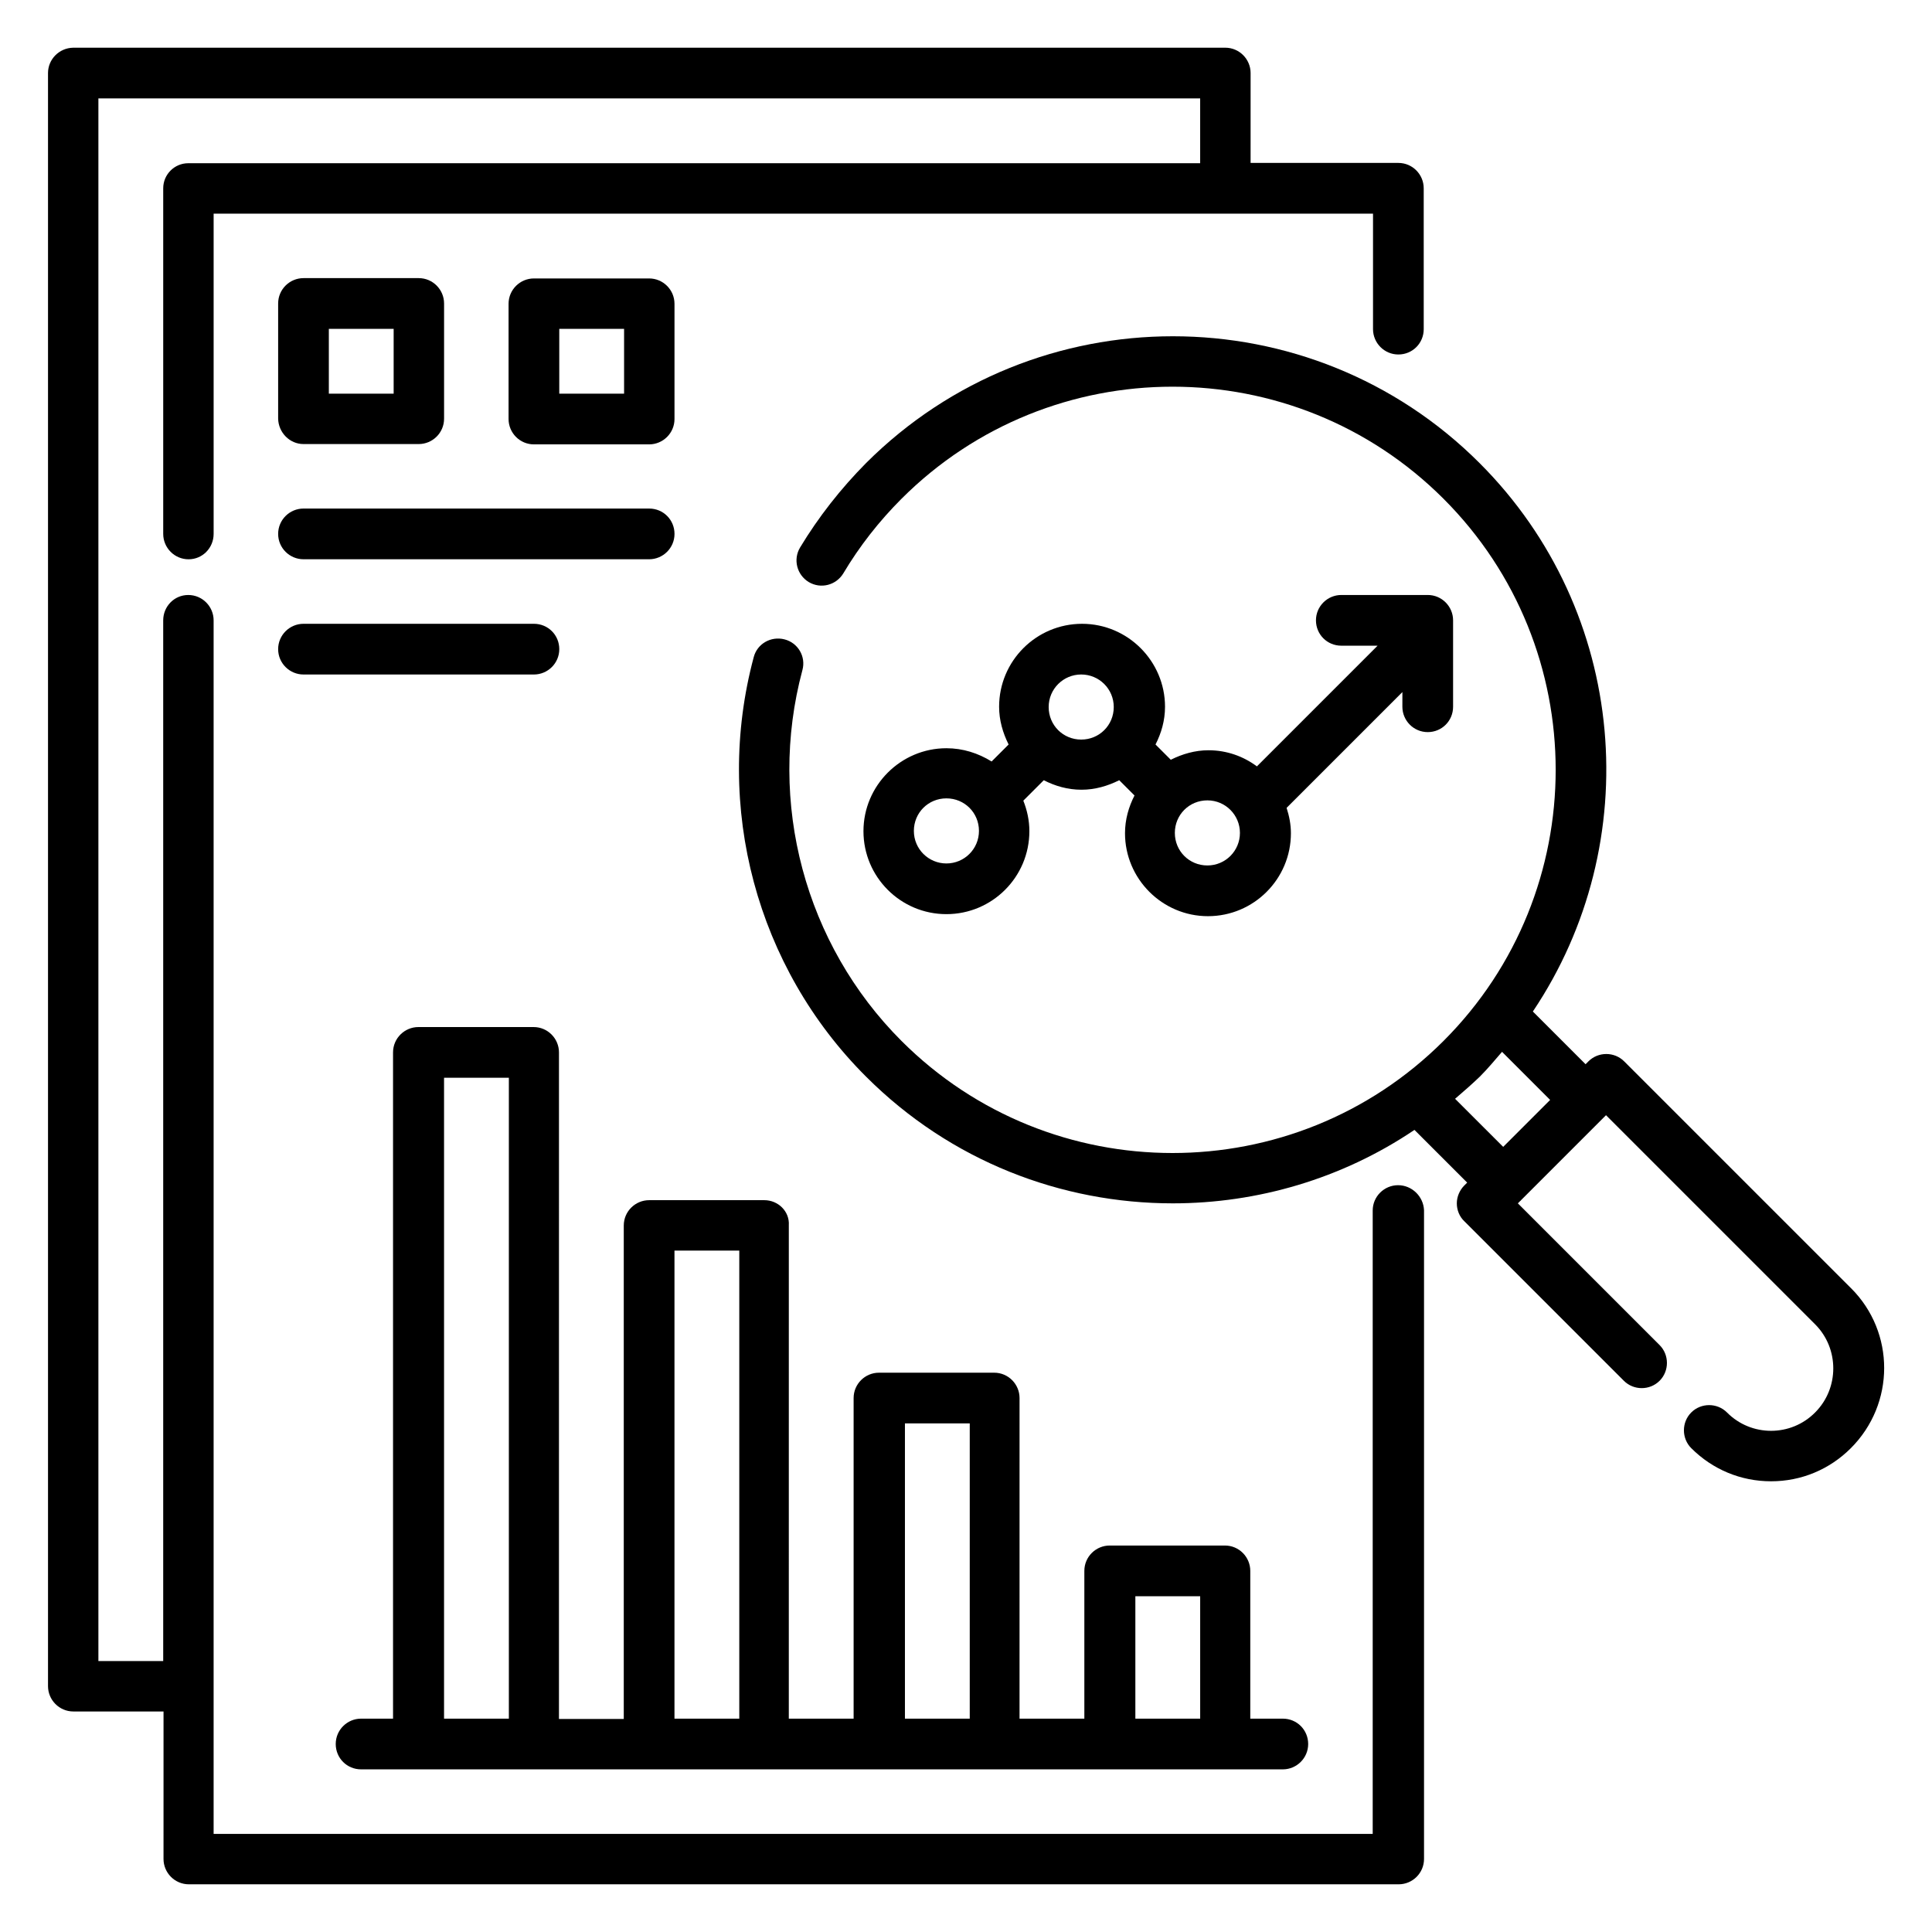 <?xml version="1.0" encoding="UTF-8"?>
<!-- Uploaded to: SVG Repo, www.svgrepo.com, Generator: SVG Repo Mixer Tools -->
<svg fill="#000000" width="800px" height="800px" version="1.1" viewBox="144 144 512 512" xmlns="http://www.w3.org/2000/svg">
 <g>
  <path d="m634.57 485.42-60.152-60.152c-2.594-2.594-6.871-2.594-9.465 0l-0.762 0.762-13.969-13.969c30-44.656 25.344-105.88-14.121-145.34-44.809-44.809-117.71-44.809-162.59 0-6.719 6.793-12.594 14.273-17.48 22.367-1.91 3.207-0.84 7.25 2.289 9.16 3.207 1.91 7.25 0.84 9.16-2.289 4.273-7.176 9.465-13.816 15.418-19.77 39.617-39.617 104.04-39.617 143.66 0 39.617 39.617 39.617 104.04 0 143.66-39.617 39.617-104.04 39.617-143.66 0-25.57-25.57-35.648-63.207-26.258-98.242 0.992-3.586-1.145-7.25-4.734-8.168-3.586-0.918-7.25 1.145-8.168 4.734-10.609 39.617 0.762 82.211 29.77 111.14 22.441 22.441 51.832 33.586 81.297 33.586 22.367 0 44.809-6.488 64.043-19.465l13.969 13.969-0.762 0.762c-1.223 1.223-1.984 2.977-1.984 4.734 0 1.754 0.688 3.512 1.984 4.734l42.289 42.289c2.594 2.594 6.871 2.594 9.465 0s2.594-6.871 0-9.465l-37.559-37.559 0.688-0.688h0.078c0.078 0 0 0 0-0.078l22.594-22.594 55.418 55.418c6.414 6.414 6.414 16.945 0 23.359-6.414 6.488-16.945 6.488-23.359 0-2.594-2.594-6.871-2.594-9.465 0s-2.594 6.871 0 9.465c5.648 5.648 13.129 8.777 21.145 8.777s15.496-3.129 21.145-8.777c11.762-11.758 11.762-30.688 0.082-42.367zm-104.96-50.23c2.215-1.91 4.426-3.816 6.566-5.879 2.062-2.062 3.969-4.352 5.879-6.566l12.746 12.746-12.441 12.441z"/>
  <path d="m346.56 462.06h-30.535c-3.664 0-6.719 2.977-6.719 6.719v130.76h-17.176l0.004-176.64c0-3.664-2.977-6.719-6.719-6.719h-30.535c-3.664 0-6.719 2.977-6.719 6.719v176.56h-8.469c-3.664 0-6.719 2.977-6.719 6.719 0 3.742 2.977 6.719 6.719 6.719h244.27c3.664 0 6.719-2.977 6.719-6.719 0-3.742-2.977-6.719-6.719-6.719h-8.625v-39.16c0-3.664-2.977-6.719-6.719-6.719h-30.535c-3.664 0-6.719 2.977-6.719 6.719v39.16h-17.176l0.004-84.961c0-3.664-2.977-6.719-6.719-6.719h-30.535c-3.664 0-6.719 2.977-6.719 6.719v84.961h-17.176l0.004-130.76c0.23-3.664-2.824-6.641-6.488-6.641zm-84.883 137.4v-169.84h17.176v169.84zm61.066 0v-124.04h17.176v124.04zm122.14-32.441h17.176v32.441h-17.176zm-61.066-45.801h17.176v78.242h-17.176z"/>
  <path d="m224.43 261.68h30.535c3.664 0 6.719-2.977 6.719-6.719v-30.535c0-3.664-2.977-6.719-6.719-6.719h-30.535c-3.664 0-6.719 2.977-6.719 6.719v30.535c0.078 3.664 3.055 6.719 6.719 6.719zm6.715-30.535h17.176v17.176h-17.176z"/>
  <path d="m316.03 217.79h-30.535c-3.664 0-6.719 2.977-6.719 6.719v30.535c0 3.664 2.977 6.719 6.719 6.719h30.535c3.664 0 6.719-2.977 6.719-6.719v-30.535c-0.004-3.742-3.055-6.719-6.719-6.719zm-6.641 30.531h-17.176v-17.176h17.176z"/>
  <path d="m224.43 292.21h91.602c3.664 0 6.719-2.977 6.719-6.719 0-3.742-2.977-6.719-6.719-6.719h-91.602c-3.664 0-6.719 2.977-6.719 6.719 0 3.742 3.055 6.719 6.719 6.719z"/>
  <path d="m224.43 322.75h61.066c3.664 0 6.719-2.977 6.719-6.719 0-3.742-2.977-6.719-6.719-6.719h-61.066c-3.664 0-6.719 2.977-6.719 6.719 0 3.742 3.055 6.719 6.719 6.719z"/>
  <path d="m394.81 342.29c-12.062 0-21.984 9.848-21.984 21.984 0 12.137 9.848 21.984 21.984 21.984 12.137 0 21.984-9.848 21.984-21.984 0-2.902-0.609-5.574-1.602-8.09l5.418-5.418c2.977 1.527 6.336 2.519 10 2.519 3.586 0 6.945-0.992 10-2.519l4.047 4.047c-1.527 2.977-2.519 6.336-2.519 10 0 12.062 9.848 21.984 21.984 21.984 12.137 0 21.984-9.848 21.984-21.984 0-2.367-0.457-4.582-1.145-6.719l30.688-30.688-0.004 3.891c0 3.664 2.977 6.719 6.719 6.719 3.742 0 6.719-2.977 6.719-6.719v-22.902c0-3.664-2.977-6.719-6.719-6.719h-22.902c-3.664 0-6.719 2.977-6.719 6.719 0 3.742 2.977 6.719 6.719 6.719h9.617l-31.984 31.984c-3.586-2.672-8.016-4.273-12.824-4.273-3.586 0-6.945 0.992-10 2.519l-4.047-4.047c1.527-2.977 2.519-6.336 2.519-10 0-12.062-9.848-21.984-21.984-21.984-12.137 0-21.984 9.848-21.984 21.984 0 3.586 0.992 6.945 2.519 10l-4.504 4.504c-3.586-2.215-7.629-3.512-11.98-3.512zm0 30.535c-4.734 0-8.625-3.816-8.625-8.625 0-4.809 3.816-8.625 8.625-8.625s8.625 3.816 8.625 8.625c0 4.809-3.894 8.625-8.625 8.625zm77.785-8.094c0 4.734-3.816 8.625-8.625 8.625s-8.625-3.816-8.625-8.625c0-4.809 3.816-8.625 8.625-8.625s8.625 3.894 8.625 8.625zm-42.062-41.984c4.734 0 8.625 3.816 8.625 8.625s-3.816 8.625-8.625 8.625-8.625-3.816-8.625-8.625c0-4.805 3.894-8.625 8.625-8.625z"/>
  <path d="m514.5 458.09c-3.664 0-6.719 2.977-6.719 6.719v165.19h-307.17v-321.6c0-3.664-2.977-6.719-6.719-6.719-3.742 0-6.641 3.055-6.641 6.719v275.8h-17.176v-414.12h291.98v17.176h-268.16c-3.664 0-6.641 2.977-6.641 6.641v91.602c0 3.664 2.977 6.719 6.719 6.719 3.738 0 6.641-3.055 6.641-6.719v-84.883h307.25v30.609c0 3.664 2.977 6.719 6.719 6.719s6.719-2.977 6.719-6.719l-0.004-37.328c0-3.664-2.977-6.719-6.719-6.719h-39.16l0.004-23.816c0-3.664-2.977-6.719-6.719-6.719l-305.34 0.004c-3.664 0.074-6.641 3.051-6.641 6.715v427.48c0 3.664 2.977 6.719 6.719 6.719h23.895l-0.004 39.082c0 3.664 2.977 6.719 6.719 6.719h320.61c3.664 0 6.719-2.977 6.719-6.719v-171.91c-0.152-3.664-3.207-6.641-6.871-6.641z"/>
 </g>
</svg>